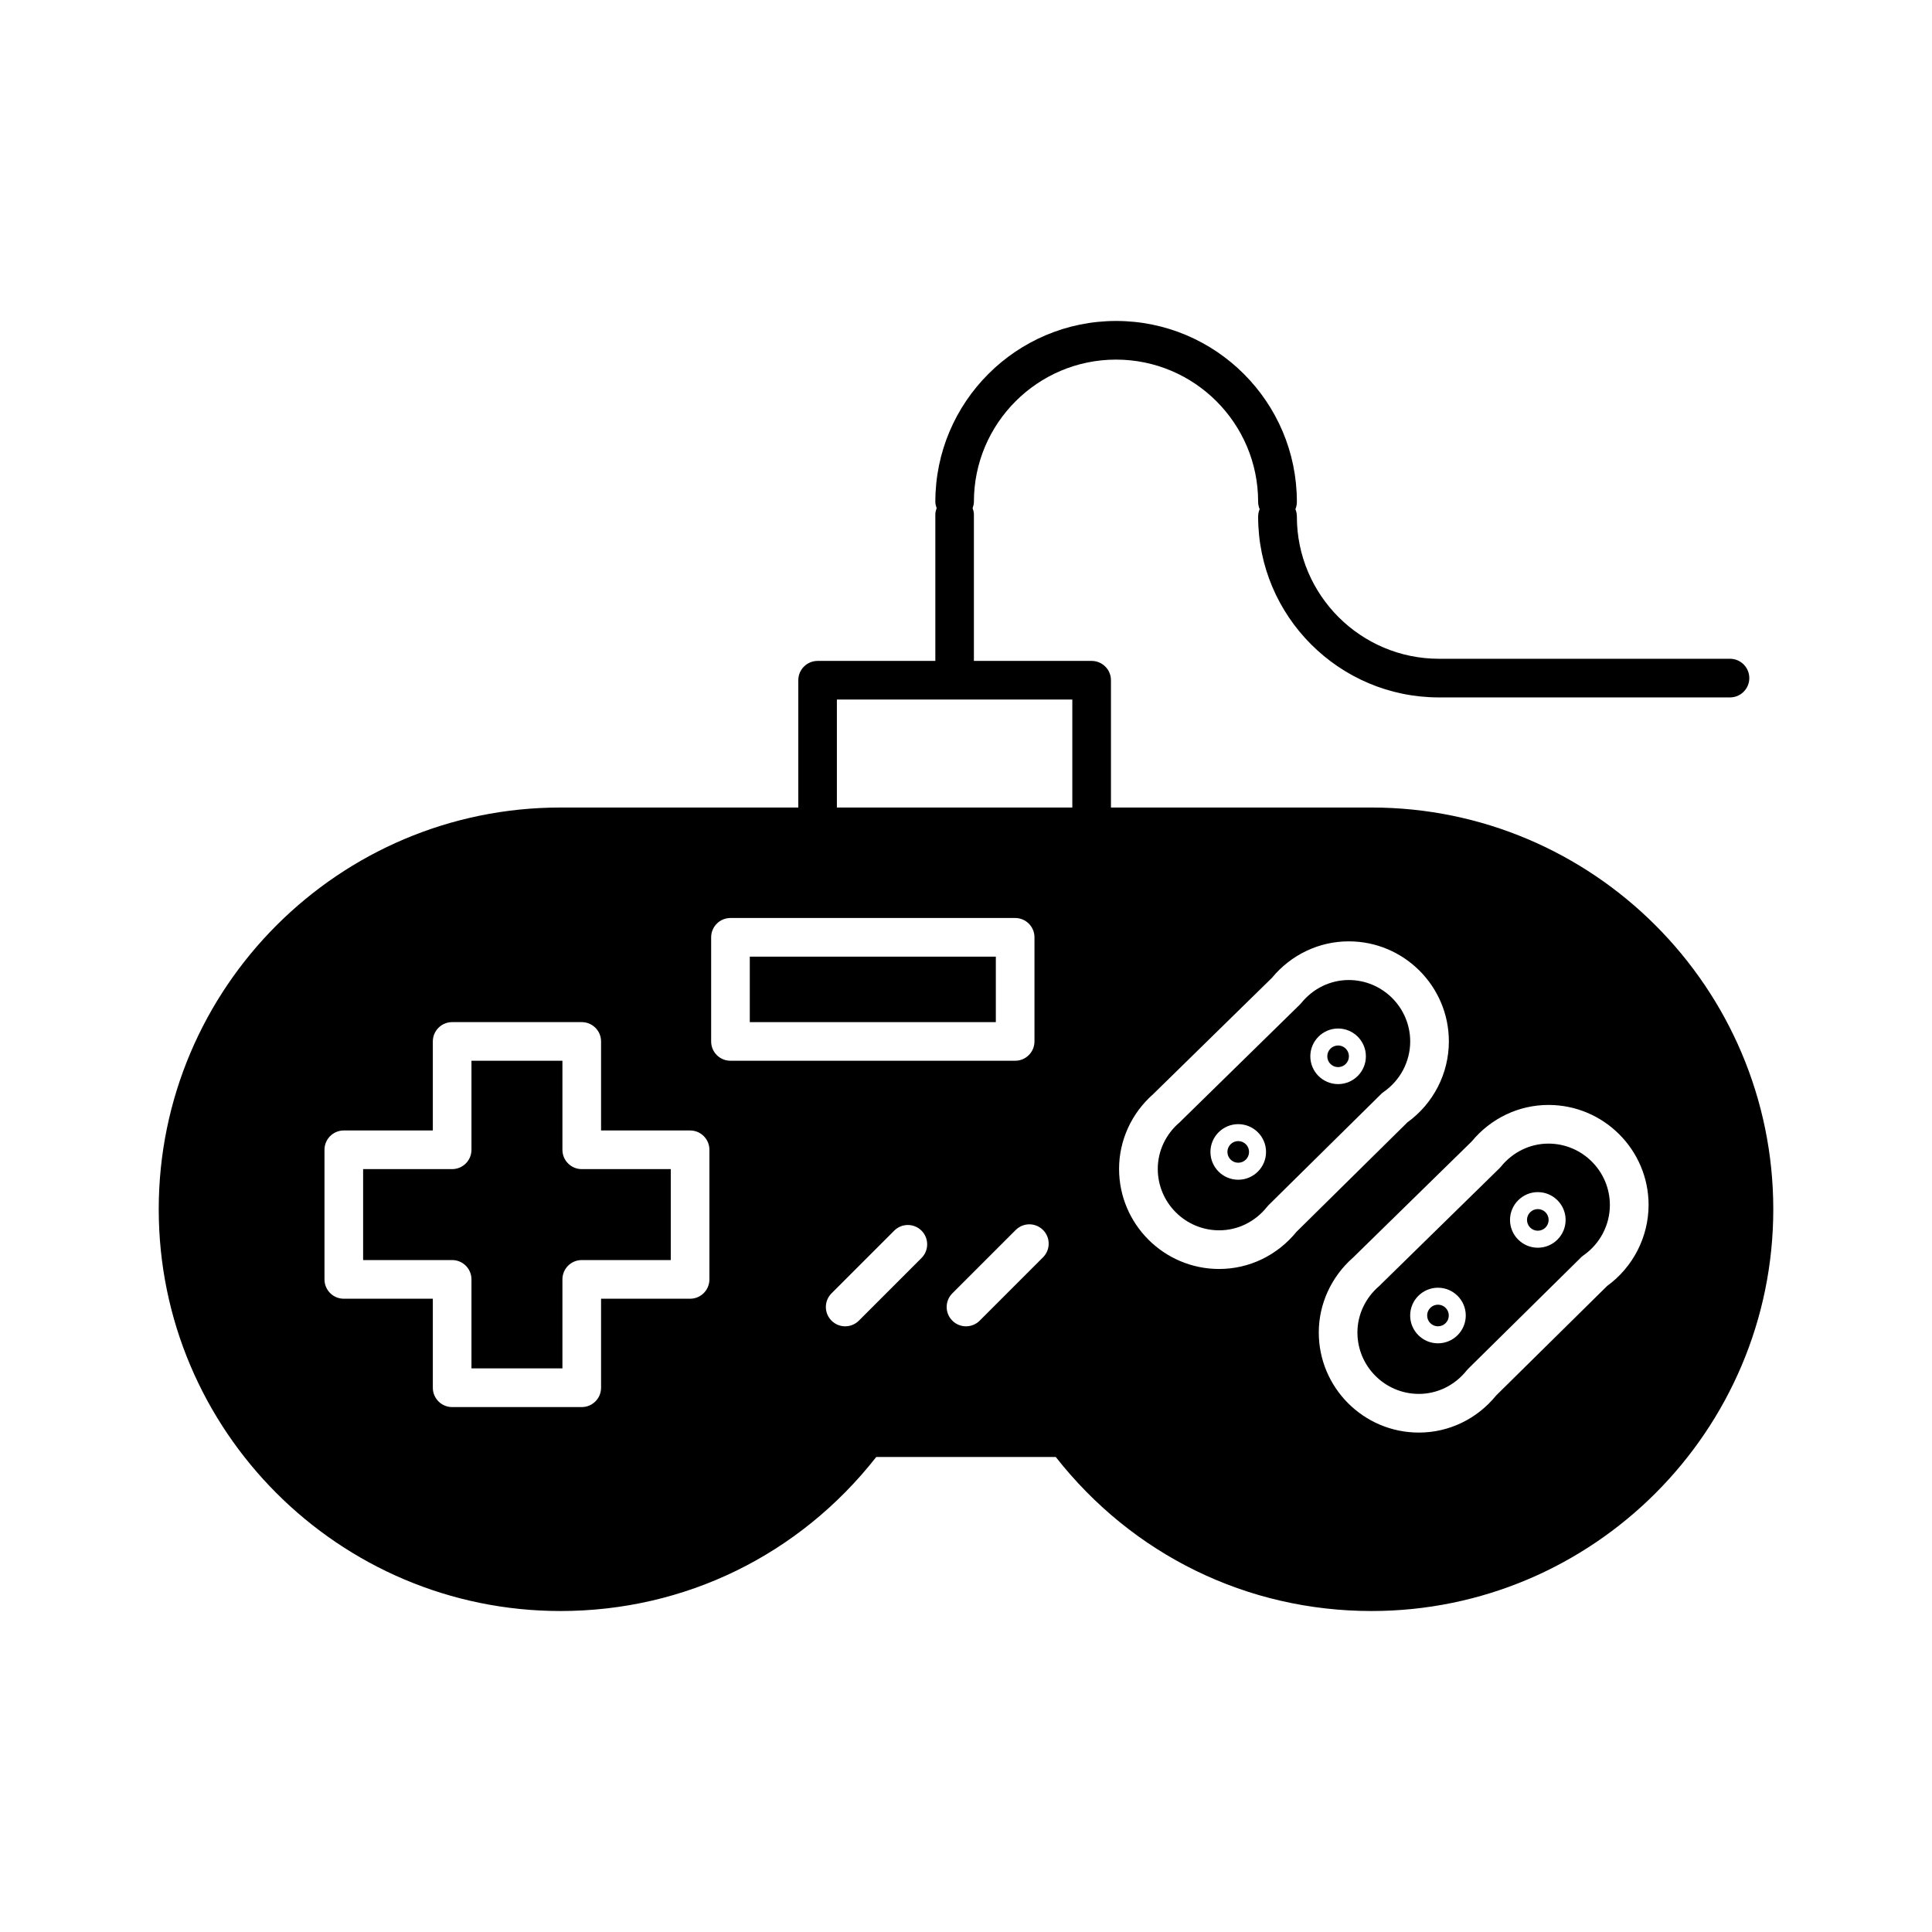 <?xml version="1.0" encoding="utf-8"?>
<!-- Generator: Adobe Illustrator 16.0.0, SVG Export Plug-In . SVG Version: 6.00 Build 0)  -->
<!DOCTYPE svg PUBLIC "-//W3C//DTD SVG 1.1//EN" "http://www.w3.org/Graphics/SVG/1.1/DTD/svg11.dtd">
<svg version="1.1" id="Layer_1" xmlns="http://www.w3.org/2000/svg" xmlns:xlink="http://www.w3.org/1999/xlink" x="0px" y="0px"
	 width="100px" height="100px" viewBox="0 0 100 100" enable-background="new 0 0 100 100" xml:space="preserve">
<g>
	<circle cx="74.429" cy="68.09" r="0.56"/>
	<circle cx="69.26" cy="54.674" r="0.56"/>
	<path d="M69.81,50.726c-0.947,0-1.845,0.435-2.459,1.194c-0.023,0.029-0.05,0.058-0.078,0.084l-6.113,5.987
		c-0.033,0.037-0.066,0.072-0.104,0.104c-0.72,0.611-1.13,1.488-1.13,2.406c0,1.754,1.426,3.18,3.179,3.18
		c0.961,0,1.864-0.443,2.479-1.217c0.023-0.031,0.052-0.063,0.08-0.09l5.78-5.705c0.054-0.06,0.11-0.11,0.179-0.156
		c0.855-0.596,1.369-1.571,1.369-2.609C72.989,52.151,71.563,50.726,69.81,50.726z M64.091,61.063c-0.795,0-1.439-0.646-1.439-1.439
		s0.646-1.438,1.439-1.438s1.439,0.646,1.439,1.438C65.53,60.418,64.885,61.063,64.091,61.063z M69.26,56.113
		c-0.794,0-1.438-0.646-1.438-1.439c0-0.791,0.646-1.438,1.438-1.438s1.438,0.646,1.438,1.438
		C70.698,55.469,70.054,56.113,69.26,56.113z"/>
	<circle cx="64.091" cy="59.623" r="0.56"/>
	<rect x="38.809" y="49.516" width="12.735" height="3.389"/>
	<path d="M80.146,59.193c-0.948,0-1.845,0.436-2.458,1.193c-0.023,0.029-0.05,0.059-0.078,0.085l-6.115,5.987
		c-0.03,0.037-0.064,0.069-0.104,0.104c-0.719,0.613-1.131,1.49-1.131,2.406c0,1.754,1.426,3.18,3.179,3.18
		c0.961,0,1.863-0.443,2.478-1.216c0.025-0.032,0.054-0.062,0.082-0.091l5.776-5.7c0.054-0.06,0.113-0.114,0.181-0.161
		c0.857-0.596,1.371-1.572,1.371-2.609C83.325,60.619,81.899,59.193,80.146,59.193z M74.429,69.53c-0.794,0-1.439-0.646-1.439-1.44
		c0-0.793,0.646-1.438,1.439-1.438s1.439,0.646,1.439,1.438C75.868,68.883,75.223,69.53,74.429,69.53z M79.597,64.582
		c-0.794,0-1.439-0.646-1.439-1.438s0.646-1.44,1.439-1.44s1.439,0.646,1.439,1.44S80.391,64.582,79.597,64.582z"/>
	<circle cx="79.597" cy="63.142" r="0.56"/>
	<path d="M70.989,41.797H57.503v-6.588c0-0.552-0.447-1-1-1h-6.094v-7.578c0-0.117-0.029-0.226-0.066-0.33
		c0.037-0.104,0.066-0.213,0.066-0.33c0-4.057,3.301-7.358,7.356-7.358c4.06,0,7.356,3.301,7.356,7.358
		c0,0.137,0.029,0.266,0.078,0.385c-0.049,0.119-0.078,0.248-0.078,0.385c0,5.16,4.197,9.357,9.357,9.357h15.066
		c0.553,0,1-0.448,1-1c0-0.552-0.447-1-1-1H74.483c-4.057,0-7.357-3.3-7.357-7.357c0-0.137-0.026-0.266-0.076-0.385
		c0.05-0.119,0.076-0.248,0.076-0.385c0-5.16-4.196-9.358-9.356-9.358s-9.357,4.198-9.357,9.358c0,0.117,0.03,0.226,0.067,0.33
		c-0.037,0.104-0.067,0.213-0.067,0.33v7.578H42.32c-0.553,0-1,0.448-1,1v6.588H29.011c-11.467,0-20.795,9.328-20.795,20.794
		c0,11.466,9.328,20.795,20.795,20.795c6.438,0,12.365-2.899,16.344-7.973h9.291c3.979,5.071,9.906,7.973,16.344,7.973
		c11.467,0,20.795-9.329,20.795-20.795C91.784,51.125,82.456,41.797,70.989,41.797z M36.719,66.222c0,0.552-0.447,1-1,1h-4.608
		v4.608c0,0.551-0.447,1-1,1h-6.708c-0.553,0-1-0.449-1-1v-4.608h-4.608c-0.553,0-1-0.448-1-1v-6.709c0-0.552,0.447-1,1-1h4.608
		v-4.608c0-0.552,0.447-1,1-1h6.708c0.553,0,1,0.448,1,1v4.608h4.608c0.553,0,1,0.448,1,1V66.222z M36.809,53.904v-5.389
		c0-0.552,0.447-1,1-1h14.735c0.553,0,1,0.448,1,1v5.389c0,0.553-0.447,1-1,1H37.809C37.255,54.904,36.809,54.457,36.809,53.904z
		 M47.698,65.113l-3.244,3.244c-0.195,0.195-0.451,0.293-0.707,0.293s-0.512-0.098-0.707-0.293c-0.391-0.391-0.391-1.023,0-1.414
		l3.244-3.244c0.391-0.391,1.023-0.391,1.414,0C48.088,64.09,48.087,64.724,47.698,65.113z M53.987,65.078l-3.279,3.279
		c-0.194,0.195-0.45,0.293-0.707,0.293c-0.256,0-0.512-0.098-0.708-0.293c-0.391-0.391-0.391-1.023,0-1.414l3.28-3.279
		c0.392-0.391,1.022-0.391,1.414,0C54.378,64.056,54.376,64.688,53.987,65.078z M55.503,41.797H43.317v-5.588h12.186V41.797
		L55.503,41.797z M63.102,65.682c-2.854,0-5.179-2.323-5.179-5.18c0-1.477,0.643-2.881,1.767-3.871
		c0.005-0.004,0.009-0.01,0.015-0.015l6.131-6.004c0.994-1.201,2.439-1.888,3.977-1.888c2.854,0,5.18,2.322,5.18,5.179
		c0,1.658-0.801,3.218-2.146,4.19l-5.738,5.662C66.112,64.981,64.655,65.682,63.102,65.682z M83.185,66.561l-5.742,5.666
		c-0.994,1.223-2.449,1.923-4.004,1.923c-2.855,0-5.179-2.323-5.179-5.179c0-1.475,0.644-2.881,1.767-3.872
		c0.004-0.005,0.01-0.009,0.014-0.013l6.134-6.004c0.993-1.201,2.438-1.89,3.975-1.89c2.854,0,5.181,2.323,5.181,5.181
		C85.325,64.027,84.528,65.586,83.185,66.561z"/>
	<path d="M29.111,59.513v-4.608h-4.708v4.608c0,0.552-0.447,1-1,1h-4.608v4.708h4.608c0.553,0,1,0.447,1,1v4.606h4.708v-4.606
		c0-0.553,0.447-1,1-1h4.608v-4.708h-4.608C29.558,60.513,29.111,60.065,29.111,59.513z"/>
</g>
</svg>
